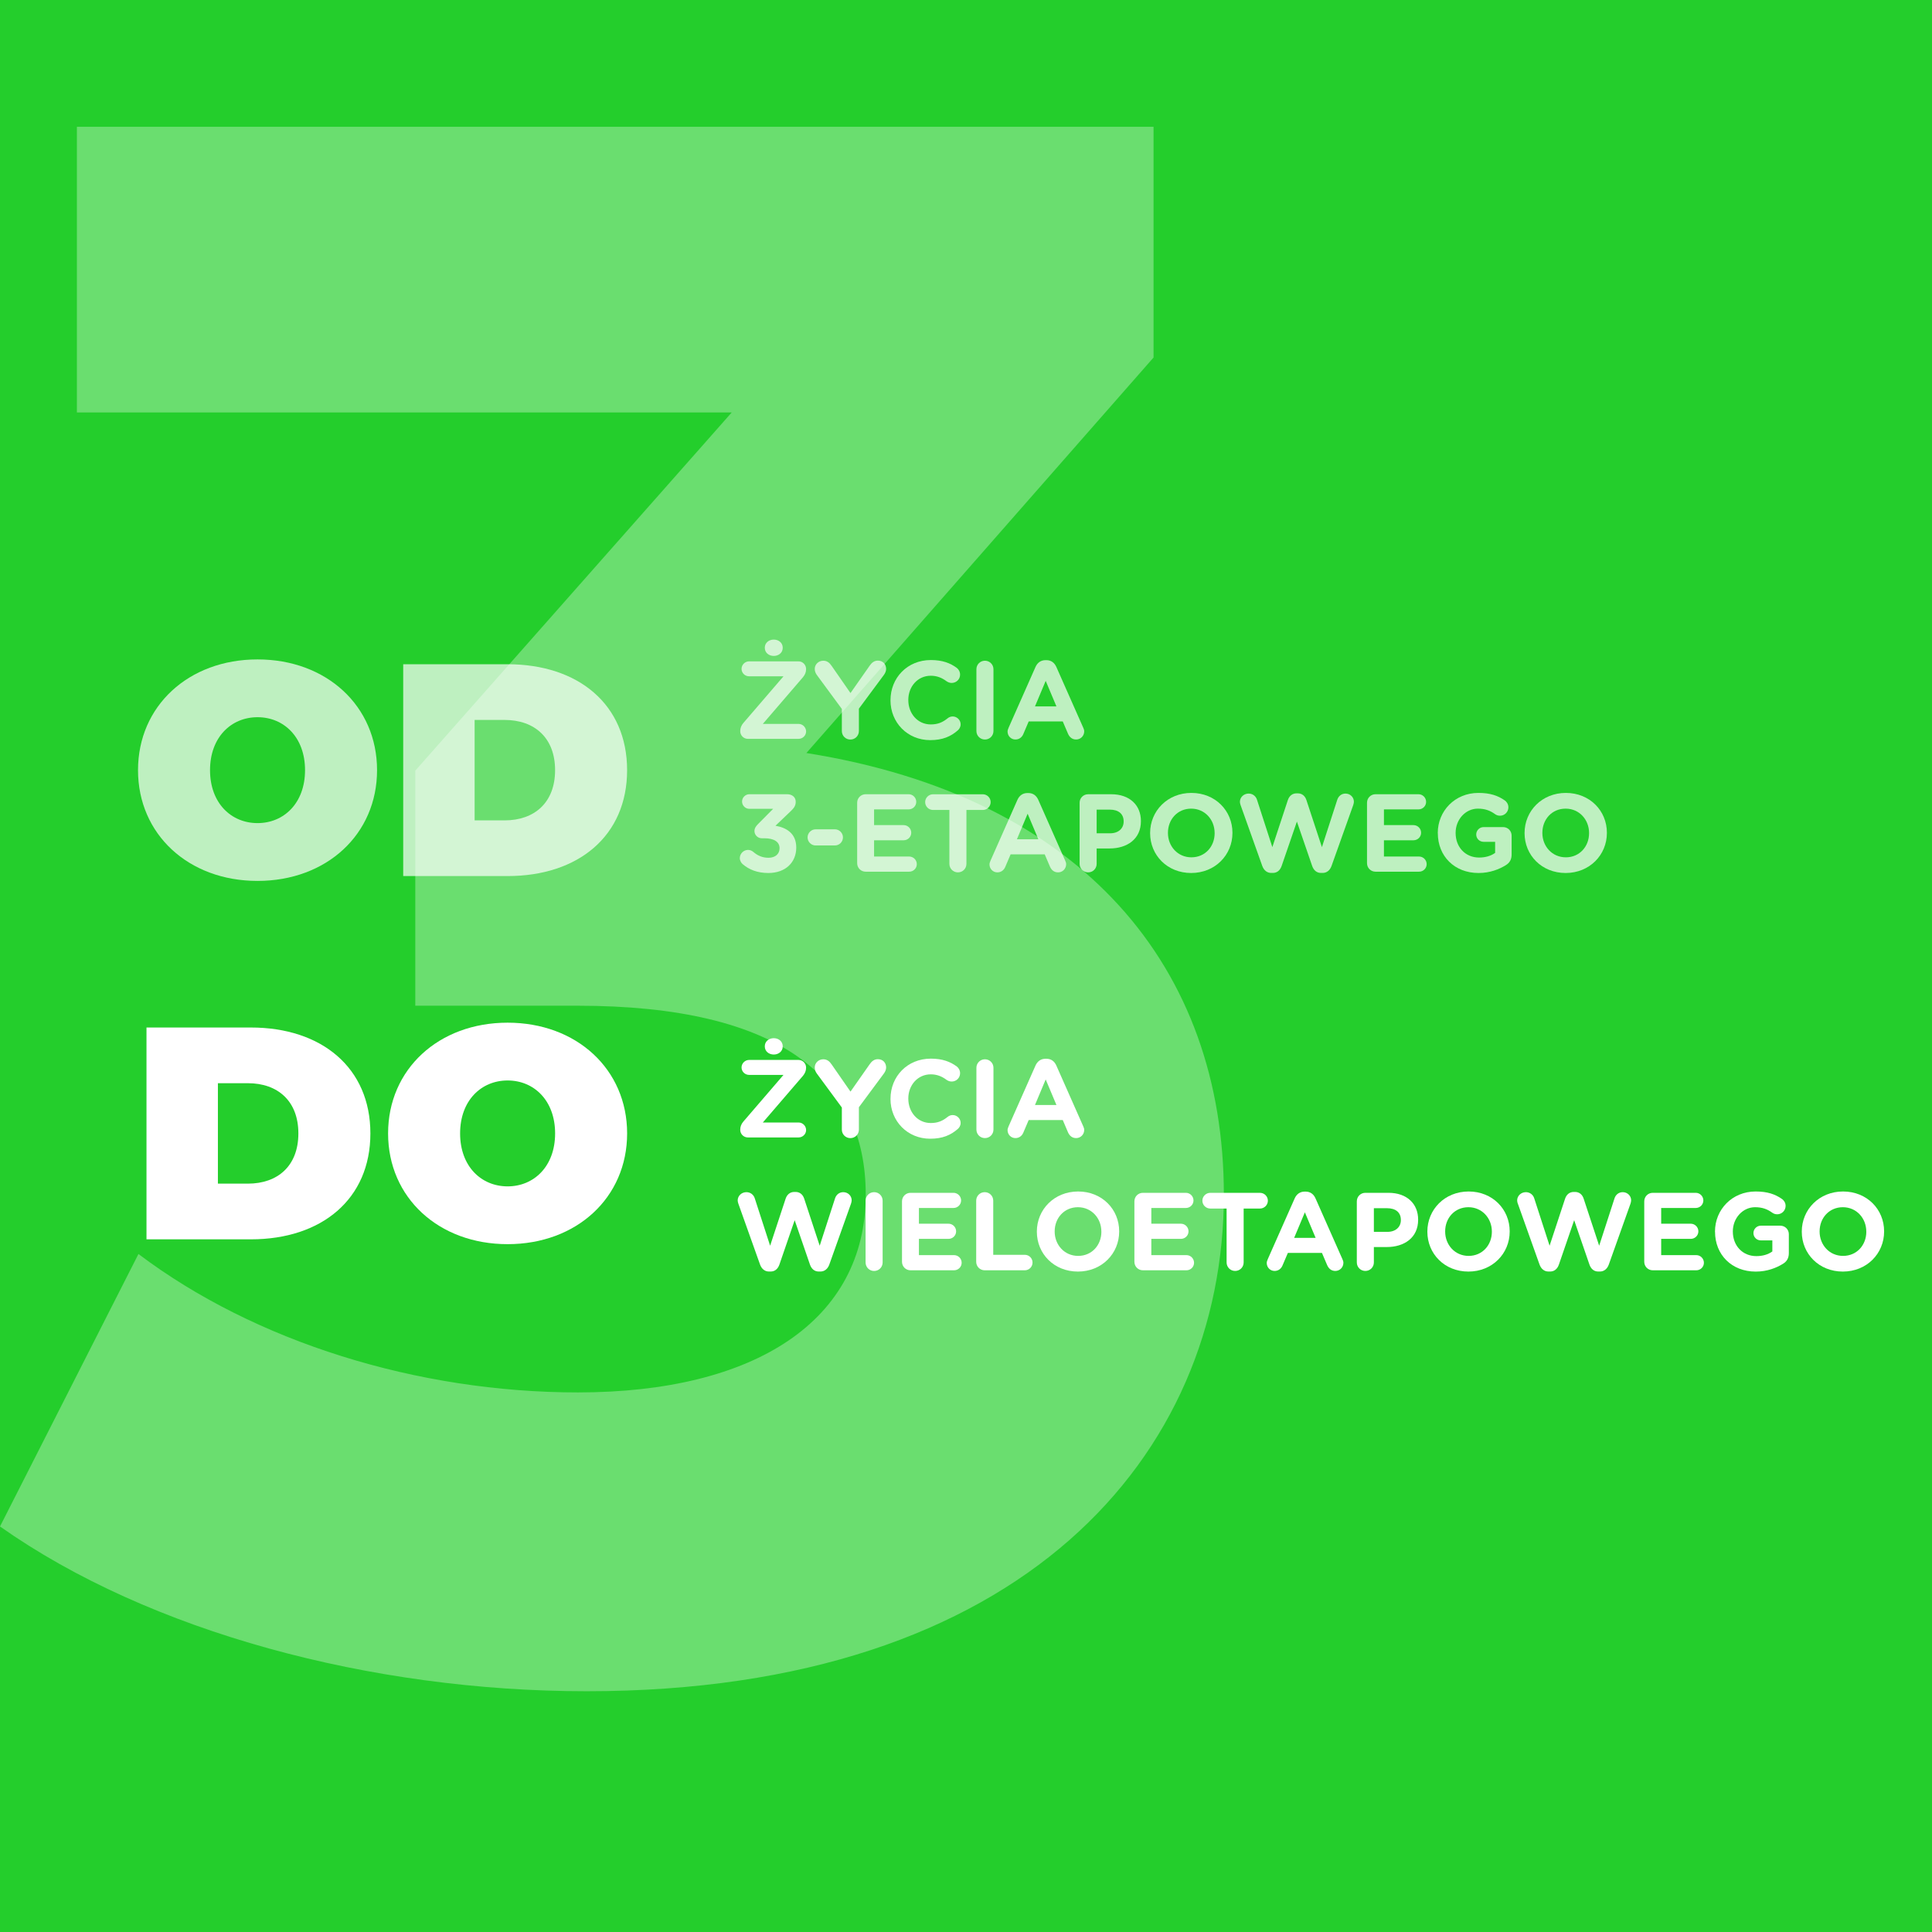 <?xml version="1.0" encoding="UTF-8"?>
<svg xmlns="http://www.w3.org/2000/svg" viewBox="0 0 800 800">
  <defs>
    <style>
      .cls-1, .cls-2, .cls-3 {
        fill: #fff;
      }

      .cls-2 {
        opacity: .7;
      }

      .cls-4 {
        fill: #24ce2c;
      }

      .cls-5 {
        fill: none;
        opacity: .32;
      }

      .cls-3 {
        opacity: .7;
      }
    </style>
  </defs>
  <g id="back">
    <rect class="cls-4" x="-23.55" y="-26.04" width="848.47" height="843.99"/>
  </g>
  <g id="liczby">
    <g class="cls-5">
      <path class="cls-1" d="m506.78,494.68c0,107.37-82.79,205.63-263.85,205.63-89.17,0-181.06-24.57-242.93-68.23l57.33-112.83c48.22,36.4,115.54,57.32,181.96,57.32,73.7,0,119.19-30,119.19-81.89,0-48.2-35.49-78.23-119.19-78.23h-67.33v-97.34l131.02-148.31H31.84V52.5h445.82v95.54l-143.75,163.77c114.63,18.2,172.86,89.17,172.86,182.86Z"/>
    </g>
  </g>
  <g id="Layer_1" data-name="Layer 1">
    <g>
      <path class="cls-2" d="m57.15,318.91c0-26.56,20.92-45.86,49.49-45.86s49.49,19.29,49.49,45.86-20.92,45.86-49.49,45.86-49.49-19.3-49.49-45.86Zm69.16,0c0-13.66-8.77-21.93-19.67-21.93s-19.67,8.27-19.67,21.93,8.77,21.92,19.67,21.92,19.67-8.27,19.67-21.92Z"/>
      <path class="cls-2" d="m166.96,275.05h43.22c29.32,0,49.49,16.67,49.49,43.86s-20.17,43.85-49.49,43.85h-43.22v-87.7Zm41.97,64.65c12.41,0,20.92-7.39,20.92-20.79s-8.52-20.8-20.92-20.8h-12.4v41.59h12.4Z"/>
      <path class="cls-1" d="m60.66,425.47h43.22c29.32,0,49.49,16.67,49.49,43.86s-20.17,43.85-49.49,43.85h-43.22v-87.7Zm41.97,64.65c12.41,0,20.92-7.39,20.92-20.79s-8.52-20.8-20.92-20.8h-12.4v41.59h12.4Z"/>
      <path class="cls-1" d="m160.7,469.33c0-26.56,20.92-45.86,49.49-45.86s49.49,19.29,49.49,45.86-20.92,45.85-49.49,45.85-49.49-19.29-49.49-45.85Zm69.16,0c0-13.66-8.77-21.93-19.67-21.93s-19.67,8.27-19.67,21.93,8.77,21.92,19.67,21.92,19.67-8.27,19.67-21.92Z"/>
    </g>
    <g>
      <path class="cls-3" d="m306.52,302.82v-.14c0-1.24.46-2.34,1.28-3.3l16.63-19.34h-14.25c-1.7,0-3.12-1.37-3.12-3.07s1.42-3.12,3.12-3.12h20.48c1.69,0,3.12,1.42,3.12,3.12v.14c0,1.24-.46,2.29-1.28,3.3l-16.63,19.34h14.8c1.69,0,3.12,1.42,3.12,3.12s-1.42,3.07-3.12,3.07h-21.03c-1.7,0-3.12-1.42-3.12-3.12Zm17.59-34.55c0,2.01-1.7,3.34-3.71,3.34s-3.71-1.33-3.71-3.34v-.09c0-2.01,1.7-3.34,3.71-3.34s3.71,1.33,3.71,3.34v.09Z"/>
      <path class="cls-3" d="m348.6,293.57l-10.36-14.07c-.5-.69-.87-1.51-.87-2.52,0-1.88,1.56-3.39,3.53-3.39,1.6,0,2.61.87,3.48,2.16l7.79,11.23,7.93-11.32c.87-1.28,1.93-2.11,3.39-2.11,2.15,0,3.44,1.51,3.44,3.44,0,.96-.46,1.83-.92,2.47l-10.36,13.98v9.26c0,1.97-1.56,3.53-3.53,3.53s-3.53-1.56-3.53-3.53v-9.12Z"/>
      <path class="cls-3" d="m368.74,289.99v-.09c0-9.12,6.87-16.59,16.72-16.59,4.81,0,8.06,1.28,10.72,3.25.73.55,1.37,1.56,1.37,2.79,0,1.93-1.56,3.44-3.48,3.44-.96,0-1.6-.37-2.11-.69-1.97-1.47-4.03-2.29-6.55-2.29-5.41,0-9.3,4.49-9.3,9.99v.09c0,5.5,3.8,10.08,9.3,10.08,2.98,0,4.95-.91,6.96-2.52.55-.46,1.28-.78,2.11-.78,1.79,0,3.3,1.47,3.3,3.25,0,1.1-.55,1.97-1.19,2.52-2.89,2.52-6.28,4.03-11.41,4.03-9.44,0-16.45-7.28-16.45-16.49Z"/>
      <path class="cls-3" d="m404.31,277.12c0-1.97,1.56-3.53,3.53-3.53s3.53,1.56,3.53,3.53v25.57c0,1.97-1.56,3.53-3.53,3.53s-3.53-1.56-3.53-3.53v-25.57Z"/>
      <path class="cls-3" d="m417.61,301.4l11.18-25.25c.78-1.74,2.2-2.79,4.12-2.79h.41c1.93,0,3.3,1.06,4.08,2.79l11.18,25.25c.23.5.37.96.37,1.42,0,1.88-1.47,3.39-3.34,3.39-1.65,0-2.75-.96-3.39-2.43l-2.15-5.04h-14.11l-2.25,5.27c-.6,1.38-1.79,2.2-3.25,2.2-1.83,0-3.25-1.47-3.25-3.3,0-.5.18-1.01.41-1.51Zm19.84-8.89l-4.45-10.58-4.44,10.58h8.89Z"/>
      <path class="cls-3" d="m307.53,357.84c-.64-.55-1.19-1.51-1.19-2.52,0-1.83,1.56-3.39,3.39-3.39,1.01,0,1.7.41,2.25.87,1.83,1.56,3.76,2.38,6.28,2.38,2.66,0,4.54-1.51,4.54-3.9v-.09c0-2.61-2.34-4.08-6.28-4.08h-1.1c-1.65,0-3.02-1.37-3.02-3.02,0-.96.41-1.79,1.51-2.89l6.23-6.28h-9.85c-1.65,0-3.02-1.37-3.02-3.02s1.37-3.03,3.02-3.03h15.63c2.06,0,3.57,1.19,3.57,3.12,0,1.74-.82,2.7-2.11,3.94l-6.28,6c4.35.73,8.61,3.03,8.61,8.98v.09c0,6.05-4.4,10.49-11.55,10.49-4.58,0-8.02-1.42-10.63-3.66Z"/>
      <path class="cls-3" d="m334.4,346.75c0-1.83,1.51-3.35,3.34-3.35h7.97c1.83,0,3.34,1.51,3.34,3.35s-1.51,3.34-3.34,3.34h-7.97c-1.83,0-3.34-1.51-3.34-3.34Z"/>
      <path class="cls-3" d="m354.93,357.42v-25.02c0-1.97,1.56-3.53,3.53-3.53h17.78c1.74,0,3.16,1.42,3.16,3.16s-1.42,3.12-3.16,3.12h-14.3v6.51h12.23c1.74,0,3.16,1.42,3.16,3.16s-1.42,3.12-3.16,3.12h-12.23v6.73h14.53c1.74,0,3.16,1.42,3.16,3.16s-1.42,3.12-3.16,3.12h-18.01c-1.97,0-3.53-1.56-3.53-3.53Z"/>
      <path class="cls-3" d="m393.12,335.39h-6.78c-1.79,0-3.25-1.47-3.25-3.25s1.47-3.25,3.25-3.25h20.62c1.79,0,3.25,1.47,3.25,3.25s-1.47,3.25-3.25,3.25h-6.78v22.31c0,1.97-1.56,3.53-3.53,3.53s-3.53-1.56-3.53-3.53v-22.31Z"/>
      <path class="cls-3" d="m410.13,356.42l11.18-25.25c.78-1.74,2.2-2.79,4.12-2.79h.41c1.93,0,3.3,1.06,4.08,2.79l11.18,25.25c.23.5.37.96.37,1.42,0,1.88-1.47,3.39-3.34,3.39-1.65,0-2.75-.96-3.39-2.43l-2.15-5.04h-14.11l-2.25,5.27c-.6,1.38-1.79,2.2-3.25,2.2-1.83,0-3.25-1.47-3.25-3.3,0-.5.18-1.01.41-1.51Zm19.84-8.89l-4.45-10.58-4.44,10.58h8.89Z"/>
      <path class="cls-3" d="m447.04,332.41c0-1.97,1.56-3.53,3.53-3.53h9.58c7.65,0,12.28,4.54,12.28,11.09v.09c0,7.42-5.77,11.27-12.97,11.27h-5.36v6.37c0,1.97-1.56,3.53-3.53,3.53s-3.53-1.56-3.53-3.53v-25.29Zm12.65,12.64c3.53,0,5.59-2.11,5.59-4.85v-.09c0-3.16-2.2-4.86-5.73-4.86h-5.45v9.8h5.59Z"/>
      <path class="cls-3" d="m476.24,345.01v-.09c0-9.12,7.19-16.59,17.09-16.59s17,7.38,17,16.49v.09c0,9.12-7.19,16.58-17.09,16.58s-17-7.38-17-16.49Zm26.71,0v-.09c0-5.5-4.03-10.08-9.71-10.08s-9.62,4.49-9.62,9.99v.09c0,5.5,4.03,10.08,9.72,10.08s9.62-4.49,9.62-9.99Z"/>
      <path class="cls-3" d="m513.7,333.37c-.14-.41-.28-.92-.28-1.33,0-1.97,1.65-3.44,3.62-3.44,1.65,0,2.98,1.06,3.44,2.52l6.37,19.66,6.42-19.48c.55-1.65,1.79-2.79,3.57-2.79h.55c1.79,0,3.02,1.1,3.57,2.79l6.42,19.48,6.37-19.66c.46-1.38,1.65-2.52,3.39-2.52,1.92,0,3.48,1.47,3.48,3.39,0,.41-.14.96-.28,1.38l-8.98,25.2c-.64,1.79-1.97,2.89-3.67,2.89h-.73c-1.7,0-2.98-1.05-3.62-2.89l-6.32-18.37-6.32,18.37c-.64,1.84-1.92,2.89-3.62,2.89h-.73c-1.7,0-3.02-1.1-3.67-2.89l-8.98-25.2Z"/>
      <path class="cls-3" d="m566.05,357.42v-25.02c0-1.97,1.56-3.53,3.53-3.53h17.78c1.74,0,3.16,1.42,3.16,3.16s-1.42,3.12-3.16,3.12h-14.3v6.51h12.23c1.74,0,3.16,1.42,3.16,3.16s-1.42,3.12-3.16,3.12h-12.23v6.73h14.53c1.74,0,3.16,1.42,3.16,3.16s-1.42,3.12-3.16,3.12h-18.01c-1.97,0-3.53-1.56-3.53-3.53Z"/>
      <path class="cls-3" d="m595.35,345.01v-.09c0-9.12,7.1-16.59,16.82-16.59,4.86,0,8.06,1.1,10.95,3.12.69.5,1.47,1.47,1.47,2.84,0,1.93-1.56,3.48-3.48,3.48-1.01,0-1.65-.37-2.15-.73-1.92-1.37-3.98-2.2-7.01-2.2-5.13,0-9.21,4.54-9.21,9.99v.09c0,5.86,4.03,10.17,9.72,10.17,2.57,0,4.86-.64,6.64-1.93v-4.58h-4.76c-1.7,0-3.07-1.33-3.07-3.03s1.37-3.07,3.07-3.07h8.06c1.97,0,3.53,1.56,3.53,3.53v7.79c0,2.06-.78,3.48-2.47,4.49-2.61,1.6-6.42,3.2-11.23,3.2-9.99,0-16.86-7.01-16.86-16.49Z"/>
      <path class="cls-3" d="m631.29,345.01v-.09c0-9.12,7.19-16.59,17.09-16.59s17,7.38,17,16.49v.09c0,9.12-7.19,16.58-17.09,16.58s-17-7.38-17-16.49Zm26.71,0v-.09c0-5.5-4.03-10.08-9.72-10.08s-9.62,4.49-9.62,9.99v.09c0,5.5,4.03,10.08,9.72,10.08s9.62-4.49,9.62-9.99Z"/>
      <path class="cls-1" d="m306.52,467.87v-.14c0-1.24.46-2.34,1.28-3.3l16.63-19.34h-14.25c-1.7,0-3.12-1.37-3.12-3.07s1.42-3.12,3.12-3.12h20.48c1.69,0,3.12,1.42,3.12,3.12v.14c0,1.24-.46,2.29-1.28,3.3l-16.63,19.34h14.8c1.69,0,3.12,1.42,3.12,3.12s-1.42,3.07-3.12,3.07h-21.03c-1.7,0-3.12-1.42-3.12-3.12Zm17.59-34.55c0,2.01-1.7,3.34-3.71,3.34s-3.71-1.33-3.71-3.34v-.09c0-2.01,1.7-3.34,3.71-3.34s3.71,1.33,3.71,3.34v.09Z"/>
      <path class="cls-1" d="m348.6,458.61l-10.36-14.07c-.5-.69-.87-1.51-.87-2.52,0-1.88,1.56-3.39,3.53-3.39,1.6,0,2.61.87,3.48,2.16l7.79,11.23,7.93-11.32c.87-1.28,1.93-2.11,3.39-2.11,2.15,0,3.44,1.51,3.44,3.44,0,.96-.46,1.84-.92,2.47l-10.36,13.98v9.26c0,1.97-1.56,3.53-3.53,3.53s-3.53-1.56-3.53-3.53v-9.12Z"/>
      <path class="cls-1" d="m368.74,455.04v-.09c0-9.12,6.87-16.59,16.72-16.59,4.81,0,8.06,1.28,10.72,3.25.73.55,1.37,1.56,1.37,2.79,0,1.93-1.56,3.44-3.48,3.44-.96,0-1.6-.37-2.11-.69-1.97-1.47-4.03-2.29-6.55-2.29-5.41,0-9.3,4.49-9.3,9.99v.09c0,5.5,3.8,10.08,9.3,10.08,2.98,0,4.95-.91,6.96-2.52.55-.46,1.28-.78,2.11-.78,1.79,0,3.3,1.47,3.3,3.25,0,1.1-.55,1.97-1.19,2.52-2.89,2.52-6.28,4.03-11.41,4.03-9.44,0-16.45-7.28-16.45-16.49Z"/>
      <path class="cls-1" d="m404.31,442.16c0-1.97,1.56-3.53,3.53-3.53s3.53,1.56,3.53,3.53v25.57c0,1.97-1.56,3.53-3.53,3.53s-3.53-1.56-3.53-3.53v-25.57Z"/>
      <path class="cls-1" d="m417.61,466.45l11.18-25.25c.78-1.74,2.2-2.79,4.12-2.79h.41c1.93,0,3.3,1.05,4.08,2.79l11.18,25.25c.23.5.37.96.37,1.42,0,1.88-1.47,3.39-3.34,3.39-1.65,0-2.75-.96-3.39-2.43l-2.15-5.04h-14.11l-2.25,5.27c-.6,1.38-1.79,2.2-3.25,2.2-1.83,0-3.25-1.47-3.25-3.3,0-.5.18-1.01.41-1.51Zm19.84-8.89l-4.45-10.58-4.44,10.58h8.89Z"/>
      <path class="cls-1" d="m305.74,498.42c-.14-.41-.28-.92-.28-1.33,0-1.97,1.65-3.44,3.62-3.44,1.65,0,2.98,1.06,3.44,2.52l6.37,19.66,6.42-19.48c.55-1.65,1.79-2.79,3.57-2.79h.55c1.79,0,3.02,1.1,3.57,2.79l6.42,19.48,6.37-19.66c.46-1.38,1.65-2.52,3.39-2.52,1.92,0,3.48,1.47,3.48,3.39,0,.41-.14.96-.28,1.38l-8.98,25.2c-.64,1.79-1.97,2.89-3.67,2.89h-.73c-1.7,0-2.98-1.05-3.62-2.89l-6.32-18.37-6.32,18.37c-.64,1.84-1.92,2.89-3.62,2.89h-.73c-1.7,0-3.02-1.1-3.67-2.89l-8.98-25.2Z"/>
      <path class="cls-1" d="m358.42,497.18c0-1.97,1.56-3.53,3.53-3.53s3.53,1.56,3.53,3.53v25.57c0,1.97-1.56,3.53-3.53,3.53s-3.53-1.56-3.53-3.53v-25.57Z"/>
      <path class="cls-1" d="m373.5,522.47v-25.02c0-1.97,1.56-3.53,3.53-3.53h17.78c1.74,0,3.16,1.42,3.16,3.16s-1.42,3.12-3.16,3.12h-14.3v6.51h12.24c1.74,0,3.16,1.42,3.16,3.16s-1.42,3.12-3.16,3.12h-12.24v6.73h14.53c1.74,0,3.16,1.42,3.16,3.16s-1.42,3.12-3.16,3.12h-18.01c-1.97,0-3.53-1.56-3.53-3.53Z"/>
      <path class="cls-1" d="m404.22,497.18c0-1.97,1.56-3.53,3.53-3.53s3.53,1.56,3.53,3.53v22.41h13.06c1.79,0,3.21,1.42,3.21,3.2s-1.42,3.21-3.21,3.21h-16.59c-1.97,0-3.53-1.56-3.53-3.53v-25.29Z"/>
      <path class="cls-1" d="m429.34,510.05v-.09c0-9.12,7.19-16.59,17.09-16.59s17,7.38,17,16.49v.09c0,9.12-7.19,16.58-17.09,16.58s-17-7.38-17-16.49Zm26.71,0v-.09c0-5.5-4.03-10.08-9.71-10.08s-9.62,4.49-9.62,9.99v.09c0,5.5,4.03,10.08,9.72,10.08s9.62-4.49,9.62-9.99Z"/>
      <path class="cls-1" d="m469.73,522.47v-25.02c0-1.97,1.56-3.53,3.53-3.53h17.78c1.74,0,3.16,1.42,3.16,3.16s-1.42,3.12-3.16,3.12h-14.3v6.51h12.24c1.74,0,3.16,1.42,3.16,3.16s-1.42,3.12-3.16,3.12h-12.24v6.73h14.53c1.74,0,3.16,1.42,3.16,3.16s-1.42,3.12-3.16,3.12h-18.01c-1.97,0-3.53-1.56-3.53-3.53Z"/>
      <path class="cls-1" d="m507.91,500.43h-6.78c-1.79,0-3.25-1.47-3.25-3.25s1.47-3.25,3.25-3.25h20.62c1.79,0,3.25,1.47,3.25,3.25s-1.47,3.25-3.25,3.25h-6.78v22.31c0,1.97-1.56,3.53-3.53,3.53s-3.53-1.56-3.53-3.53v-22.31Z"/>
      <path class="cls-1" d="m524.93,521.46l11.18-25.25c.78-1.74,2.2-2.79,4.12-2.79h.41c1.93,0,3.3,1.05,4.08,2.79l11.18,25.25c.23.5.37.96.37,1.42,0,1.88-1.47,3.39-3.34,3.39-1.65,0-2.75-.96-3.39-2.43l-2.15-5.04h-14.11l-2.25,5.27c-.6,1.38-1.79,2.2-3.25,2.2-1.83,0-3.25-1.47-3.25-3.3,0-.5.18-1.01.41-1.51Zm19.84-8.89l-4.45-10.58-4.44,10.58h8.89Z"/>
      <path class="cls-1" d="m561.83,497.45c0-1.97,1.56-3.53,3.53-3.53h9.58c7.65,0,12.28,4.54,12.28,11.09v.09c0,7.42-5.77,11.27-12.97,11.27h-5.36v6.37c0,1.97-1.56,3.53-3.53,3.53s-3.53-1.56-3.53-3.53v-25.29Zm12.65,12.64c3.53,0,5.59-2.11,5.59-4.85v-.09c0-3.16-2.2-4.86-5.73-4.86h-5.45v9.8h5.59Z"/>
      <path class="cls-1" d="m591.04,510.05v-.09c0-9.12,7.19-16.59,17.09-16.59s17,7.38,17,16.49v.09c0,9.12-7.19,16.58-17.09,16.58s-17-7.38-17-16.49Zm26.71,0v-.09c0-5.5-4.03-10.08-9.72-10.08s-9.62,4.49-9.62,9.99v.09c0,5.5,4.03,10.08,9.72,10.08s9.62-4.49,9.62-9.99Z"/>
      <path class="cls-1" d="m628.49,498.42c-.14-.41-.27-.92-.27-1.33,0-1.97,1.65-3.44,3.62-3.44,1.65,0,2.98,1.06,3.44,2.52l6.37,19.66,6.42-19.48c.55-1.65,1.79-2.79,3.57-2.79h.55c1.79,0,3.02,1.1,3.57,2.79l6.42,19.48,6.37-19.66c.46-1.38,1.65-2.52,3.39-2.52,1.92,0,3.48,1.47,3.48,3.39,0,.41-.14.96-.27,1.38l-8.98,25.2c-.64,1.79-1.97,2.89-3.67,2.89h-.73c-1.7,0-2.98-1.05-3.62-2.89l-6.32-18.37-6.32,18.37c-.64,1.84-1.92,2.89-3.62,2.89h-.73c-1.7,0-3.02-1.1-3.67-2.89l-8.98-25.2Z"/>
      <path class="cls-1" d="m680.85,522.47v-25.02c0-1.97,1.56-3.53,3.53-3.53h17.78c1.74,0,3.16,1.42,3.16,3.16s-1.42,3.12-3.16,3.12h-14.3v6.51h12.24c1.74,0,3.16,1.42,3.16,3.16s-1.42,3.12-3.16,3.12h-12.24v6.73h14.53c1.74,0,3.16,1.42,3.16,3.16s-1.42,3.12-3.16,3.12h-18.01c-1.97,0-3.53-1.56-3.53-3.53Z"/>
      <path class="cls-1" d="m710.14,510.05v-.09c0-9.12,7.1-16.59,16.82-16.59,4.86,0,8.06,1.1,10.95,3.12.69.5,1.47,1.47,1.47,2.84,0,1.93-1.56,3.48-3.48,3.48-1.01,0-1.65-.37-2.15-.73-1.93-1.37-3.99-2.2-7.01-2.2-5.13,0-9.21,4.54-9.21,9.99v.09c0,5.86,4.03,10.17,9.72,10.17,2.57,0,4.86-.64,6.64-1.93v-4.58h-4.76c-1.7,0-3.07-1.33-3.07-3.02s1.37-3.07,3.07-3.07h8.06c1.97,0,3.53,1.56,3.53,3.53v7.79c0,2.06-.78,3.48-2.47,4.49-2.61,1.6-6.42,3.2-11.23,3.2-9.99,0-16.86-7.01-16.86-16.49Z"/>
      <path class="cls-1" d="m746.08,510.05v-.09c0-9.12,7.19-16.59,17.09-16.59s17,7.38,17,16.49v.09c0,9.12-7.19,16.58-17.09,16.58s-17-7.38-17-16.49Zm26.71,0v-.09c0-5.5-4.03-10.08-9.71-10.08s-9.62,4.49-9.62,9.99v.09c0,5.5,4.03,10.08,9.72,10.08s9.62-4.49,9.62-9.99Z"/>
    </g>
  </g>
</svg>